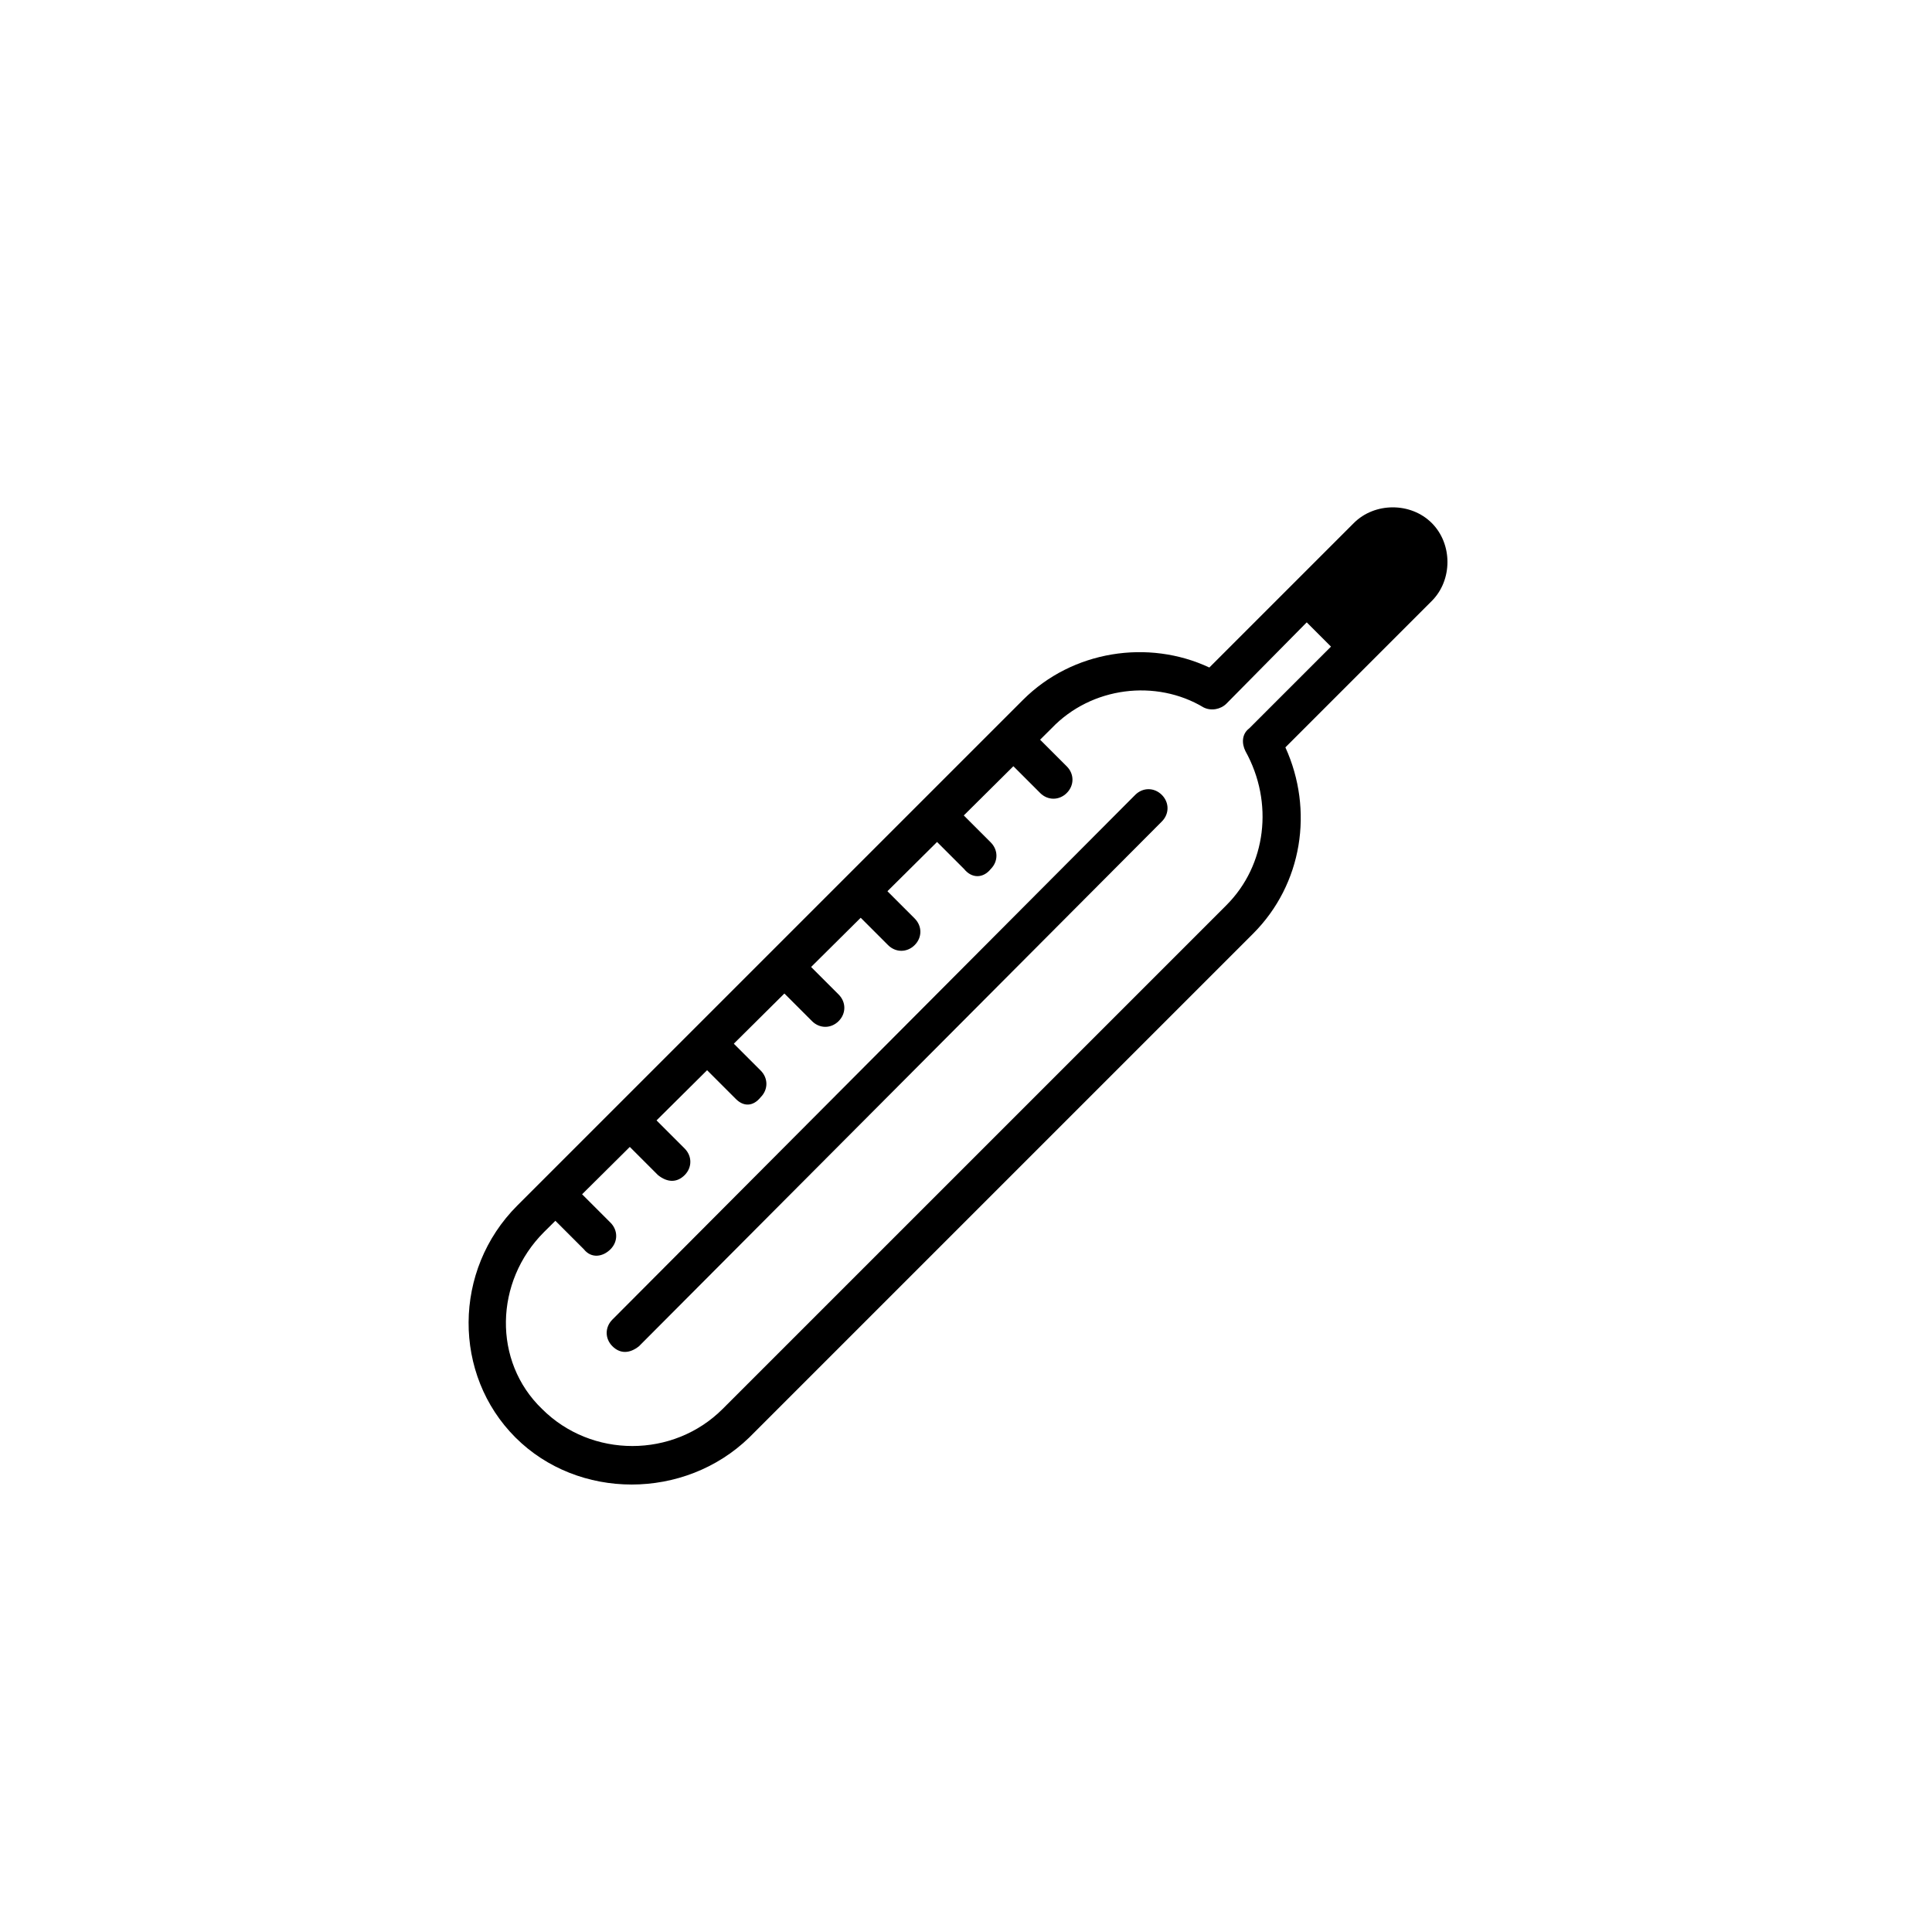 <?xml version="1.0" encoding="UTF-8"?>
<!-- Uploaded to: ICON Repo, www.iconrepo.com, Generator: ICON Repo Mixer Tools -->
<svg fill="#000000" width="800px" height="800px" version="1.1" viewBox="144 144 512 512" xmlns="http://www.w3.org/2000/svg">
 <g>
  <path d="m487.16 305.79 19.145-19.145c3.527-3.527 9.574-4.031 13.602 0 3.527 3.527 4.031 9.574 0 13.602l-19.141 19.148z"/>
  <path d="m306.29 500.76c-2.016-2.016-2.016-5.039 0-7.055l138.55-139.05c2.016-2.016 5.039-2.016 7.055 0s2.016 5.039 0 7.055l-138.55 139.05c-2.519 2.016-5.039 2.016-7.055 0z"/>
  <path d="m419.65 354.15-9.574-9.574c-2.016-2.016-2.016-5.039 0-7.055 2.016-2.016 5.039-2.016 7.055 0l9.574 9.574c2.016 2.016 2.016 5.039 0 7.055-2.019 2.016-5.039 2.016-7.055 0z"/>
  <path d="m399.5 374.3-9.574-9.574c-2.016-2.016-2.016-5.039 0-7.055s5.039-2.016 7.055 0l9.574 9.574c2.016 2.016 2.016 5.039 0 7.055-2.019 2.519-5.039 2.519-7.055 0z"/>
  <path d="m379.34 394.46-9.574-9.574c-2.016-2.016-2.016-5.039 0-7.055s5.039-2.016 7.055 0l9.574 9.574c2.016 2.016 2.016 5.039 0 7.055-2.019 2.016-5.039 2.016-7.055 0z"/>
  <path d="m359.19 414.61-9.574-9.574c-2.016-2.016-2.016-5.039 0-7.055 2.016-2.016 5.039-2.016 7.055 0l9.574 9.574c2.016 2.016 2.016 5.039 0 7.055-2.019 2.016-5.039 2.016-7.055 0z"/>
  <path d="m339.04 435.27-10.078-10.078c-2.016-2.016-2.016-5.039 0-7.055 2.016-2.016 5.039-2.016 7.055 0l9.574 9.574c2.016 2.016 2.016 5.039 0 7.055-2.019 2.519-4.535 2.519-6.551 0.504z"/>
  <path d="m318.38 455.42-9.574-9.574c-2.016-2.016-2.016-5.039 0-7.055 2.016-2.016 5.039-2.016 7.055 0l9.574 9.574c2.016 2.016 2.016 5.039 0 7.055-2.019 2.016-4.535 2.016-7.055 0z"/>
  <path d="m298.73 475.07-9.574-9.574c-2.016-2.016-2.016-5.039 0-7.055s5.039-2.016 7.055 0l9.574 9.574c2.016 2.016 2.016 5.039 0 7.055-2.019 2.016-5.043 2.519-7.055 0z"/>
  <path d="m280.59 524.94c-16.625-16.625-16.625-44.336 0.504-61.465l134.02-134.01c13.098-13.098 33.25-16.121 49.375-8.566l38.289-38.289c5.543-5.543 15.113-5.543 20.656 0 5.543 5.543 5.543 15.113 0 20.656l-38.793 38.793c7.559 16.625 4.535 36.273-8.566 49.375l-133.51 133.51c-17.129 16.629-45.34 16.629-61.969 0zm188.43-194.47c-1.512 1.512-4.031 2.016-6.047 1.008-12.594-7.559-29.727-5.543-40.305 5.543l-134.52 133.51c-13.098 13.098-13.602 34.258-0.504 46.855 13.098 13.098 34.762 13.098 47.863 0l133.51-133.51c10.578-10.578 12.594-27.207 5.039-40.809-1.008-2.016-1.008-4.535 1.008-6.047l41.312-41.312c1.512-1.512 2.016-4.535 0-6.551-1.512-1.512-4.535-2.016-6.551 0z"/>
 </g>
</svg>